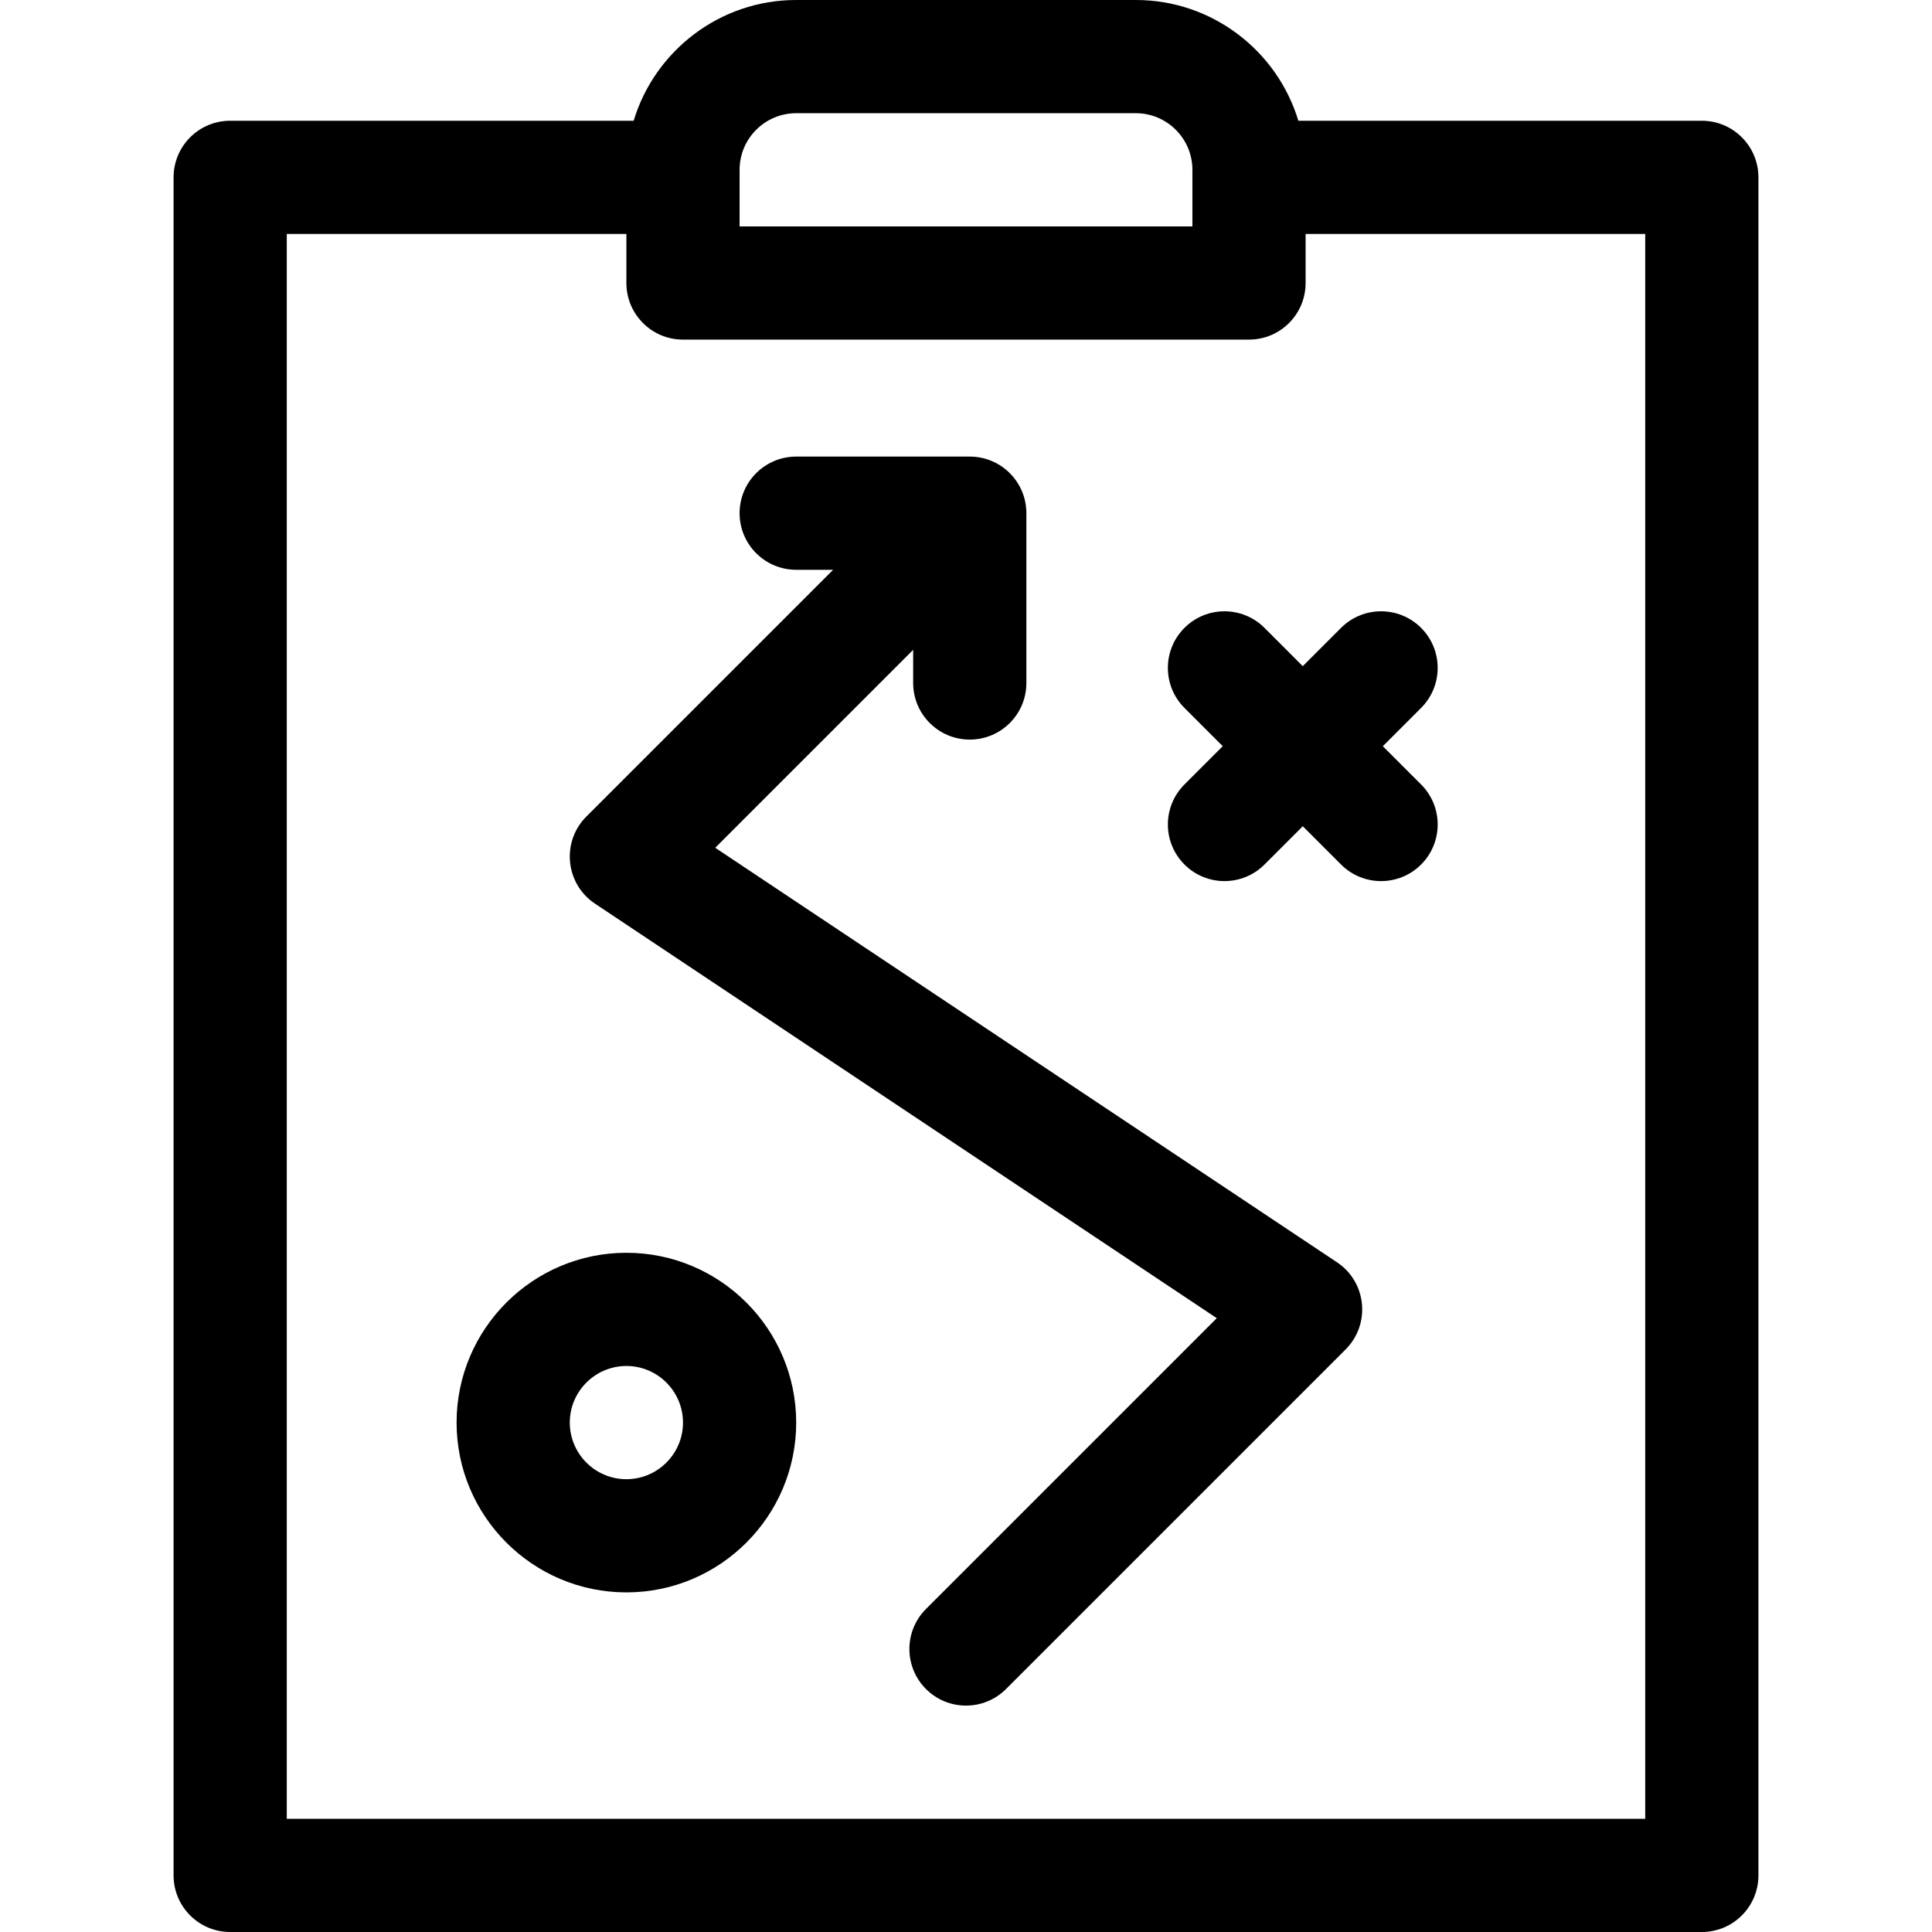 <svg id="Capa_1" enable-background="new 0 0 512 512" height="512" viewBox="0 0 512 512" width="512" xmlns="http://www.w3.org/2000/svg"><g><path d="m451 32h-106.922c-5.592-18.494-22.784-32-43.078-32h-90c-20.294 0-37.486 13.506-43.078 32h-106.922c-8.284 0-15 6.716-15 15v450c0 8.284 6.716 15 15 15h390c8.284 0 15-6.716 15-15v-450c0-8.284-6.716-15-15-15zm-255 13c0-8.271 6.729-15 15-15h90c8.271 0 15 6.729 15 15v15h-120zm240 437h-360v-420h90v13c0 8.284 6.716 15 15 15h150c8.284 0 15-6.716 15-15v-13h90z"/><path d="m354.32 334.519-164.776-109.851 52.456-52.455v8.787c0 8.284 6.716 15 15 15s15-6.716 15-15v-45c0-8.284-6.716-15-15-15h-46c-8.284 0-15 6.716-15 15s6.716 15 15 15h9.787l-65.394 65.394c-6.679 6.679-5.598 17.83 2.286 23.087l164.776 109.851-77.062 77.062c-5.858 5.858-5.858 15.355 0 21.213 5.857 5.858 15.355 5.859 21.213 0l90-90c6.679-6.679 5.599-17.831-2.286-23.088z"/><path d="m166 332c-24.813 0-45 20.187-45 45s20.187 45 45 45 45-20.187 45-45-20.187-45-45-45zm0 60c-8.271 0-15-6.729-15-15s6.729-15 15-15 15 6.729 15 15-6.729 15-15 15z"/><path d="m345.25 176.537-10.144-10.144c-5.857-5.858-15.355-5.858-21.213 0s-5.858 15.355 0 21.213l10.144 10.144-10.144 10.144c-5.858 5.858-5.858 15.355 0 21.213 5.857 5.858 15.355 5.859 21.213 0l10.144-10.144 10.144 10.144c5.857 5.858 15.355 5.859 21.213 0 5.858-5.858 5.858-15.355 0-21.213l-10.144-10.144 10.144-10.144c5.858-5.858 5.858-15.355 0-21.213-5.857-5.858-15.355-5.858-21.213 0z"/></g></svg>